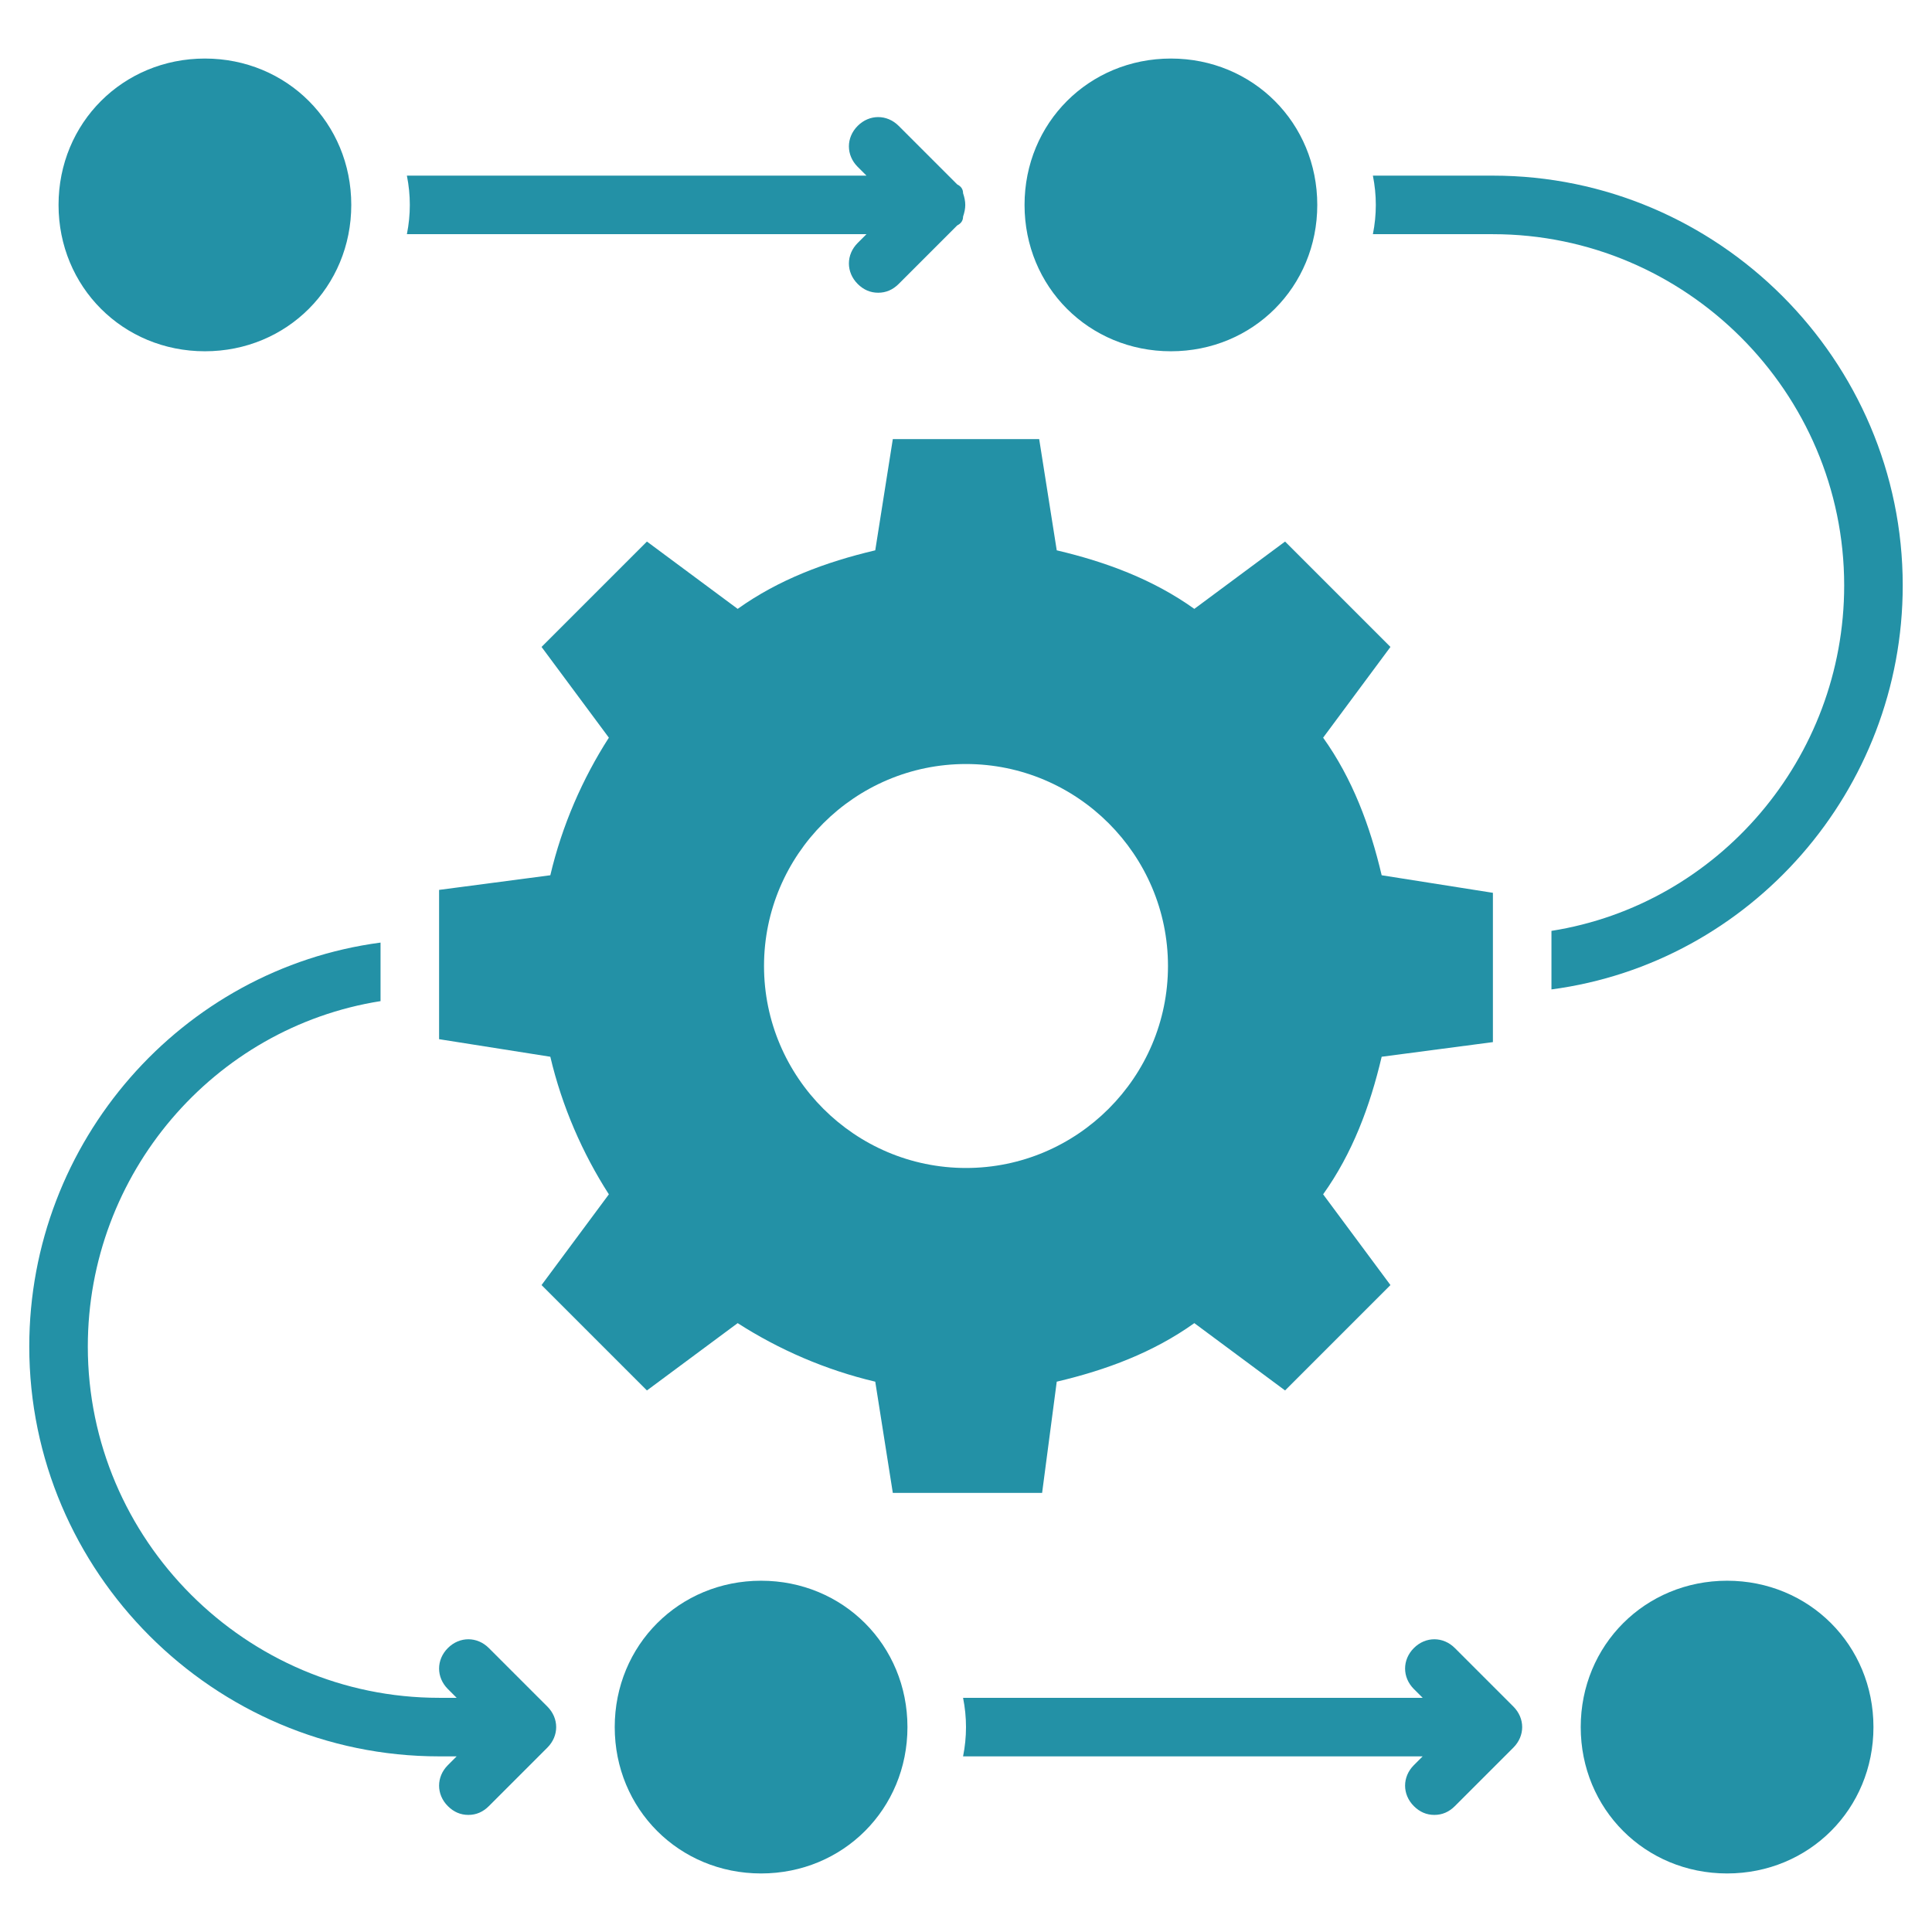 <?xml version="1.0" encoding="UTF-8"?>
<svg xmlns="http://www.w3.org/2000/svg" version="1.2" viewBox="0 0 66 66" width="66" height="66">
  <title>diagram_7664000-svg</title>
  <style>
		.s0 { fill: #2391a6 } 
	</style>
  <g id="Layer">
    <path id="Layer" class="s0" d="m7 12c-2.8 0-5-2.2-5-5 0-2.8 2.2-5 5-5 2.8 0 5 2.2 5 5 0 2.8-2.2 5-5 5z"></path>
    <path id="Layer" class="s0" d="m40 12c-2.8 0-5-2.2-5-5 0-2.8 2.2-5 5-5 2.8 0 5 2.2 5 5 0 2.8-2.2 5-5 5z"></path>
    <path id="Layer" class="s0" d="m26 64c-2.8 0-5-2.2-5-5 0-2.8 2.2-5 5-5 2.8 0 5 2.2 5 5 0 2.8-2.2 5-5 5z"></path>
    <path id="Layer" class="s0" d="m59 64c-2.8 0-5-2.2-5-5 0-2.8 2.2-5 5-5 2.8 0 5 2.2 5 5 0 2.8-2.2 5-5 5z"></path>
    <path id="Layer" class="s0" d="m49.7 56.3c-0.4-0.4-1-0.4-1.4 0-0.4 0.4-0.4 1 0 1.4l0.3 0.3h-15.7q0.1 0.5 0.1 1 0 0.5-0.1 1h15.7l-0.3 0.3c-0.4 0.4-0.4 1 0 1.4q0.3 0.3 0.7 0.3 0.4 0 0.7-0.3l2-2c0.4-0.4 0.4-1 0-1.4z"></path>
    <path id="Layer" fill-rule="evenodd" class="s0" d="m47.5 22.1l-2.3 3.1c1 1.4 1.6 3 2 4.7l3.8 0.6v5.1l-3.8 0.5c-0.4 1.7-1 3.3-2 4.7l2.3 3.1-3.6 3.6-3.1-2.3c-1.4 1-3 1.6-4.7 2l-0.5 3.8h-5.1l-0.6-3.8c-1.7-0.4-3.3-1.1-4.7-2l-3.1 2.3-3.6-3.6 2.3-3.1c-0.9-1.4-1.6-3-2-4.7l-3.8-0.6v-5.1l3.8-0.5c0.4-1.7 1.1-3.3 2-4.7l-2.3-3.1 3.6-3.6 3.1 2.3c1.4-1 3-1.6 4.7-2l0.6-3.8h5l0.6 3.8c1.7 0.4 3.3 1 4.7 2l3.1-2.3zm-7.6 10.9c0-3.8-3.1-6.9-6.9-6.9-3.8 0-6.9 3.1-6.9 6.9 0 3.8 3.1 6.9 6.9 6.9 3.8 0 6.9-3.1 6.9-6.9z"></path>
    <path id="Layer" class="s0" d="m16.7 56.3c-0.4-0.4-1-0.4-1.4 0-0.4 0.4-0.4 1 0 1.4l0.3 0.3h-0.6c-6.6 0-12-5.4-12-12 0-5.9 4.3-10.9 10-11.8v-2c-6.8 0.9-12 6.8-12 13.8 0 7.7 6.3 14 14 14h0.6l-0.3 0.3c-0.4 0.4-0.4 1 0 1.4q0.3 0.3 0.7 0.3 0.4 0 0.7-0.3l2-2c0.4-0.4 0.4-1 0-1.4z"></path>
    <path id="Layer" class="s0" d="m29.6 8l-0.3 0.3c-0.4 0.4-0.4 1 0 1.4q0.3 0.3 0.7 0.3 0.4 0 0.7-0.3l2-2q0.2-0.1 0.2-0.3c0.1-0.3 0.1-0.5 0-0.8q0-0.2-0.2-0.3l-2-2c-0.4-0.4-1-0.4-1.4 0-0.4 0.4-0.4 1 0 1.4l0.3 0.3h-15.7q0.1 0.5 0.1 1 0 0.5-0.1 1z"></path>
    <path id="Layer" class="s0" d="m53 31.8v2c6.8-0.9 12-6.8 12-13.8 0-7.7-6.3-14-14-14h-4.1q0.1 0.5 0.1 1 0 0.5-0.1 1h4.1c6.6 0 12 5.4 12 12 0 5.9-4.3 10.9-10 11.8z"></path>
  </g>
</svg>
